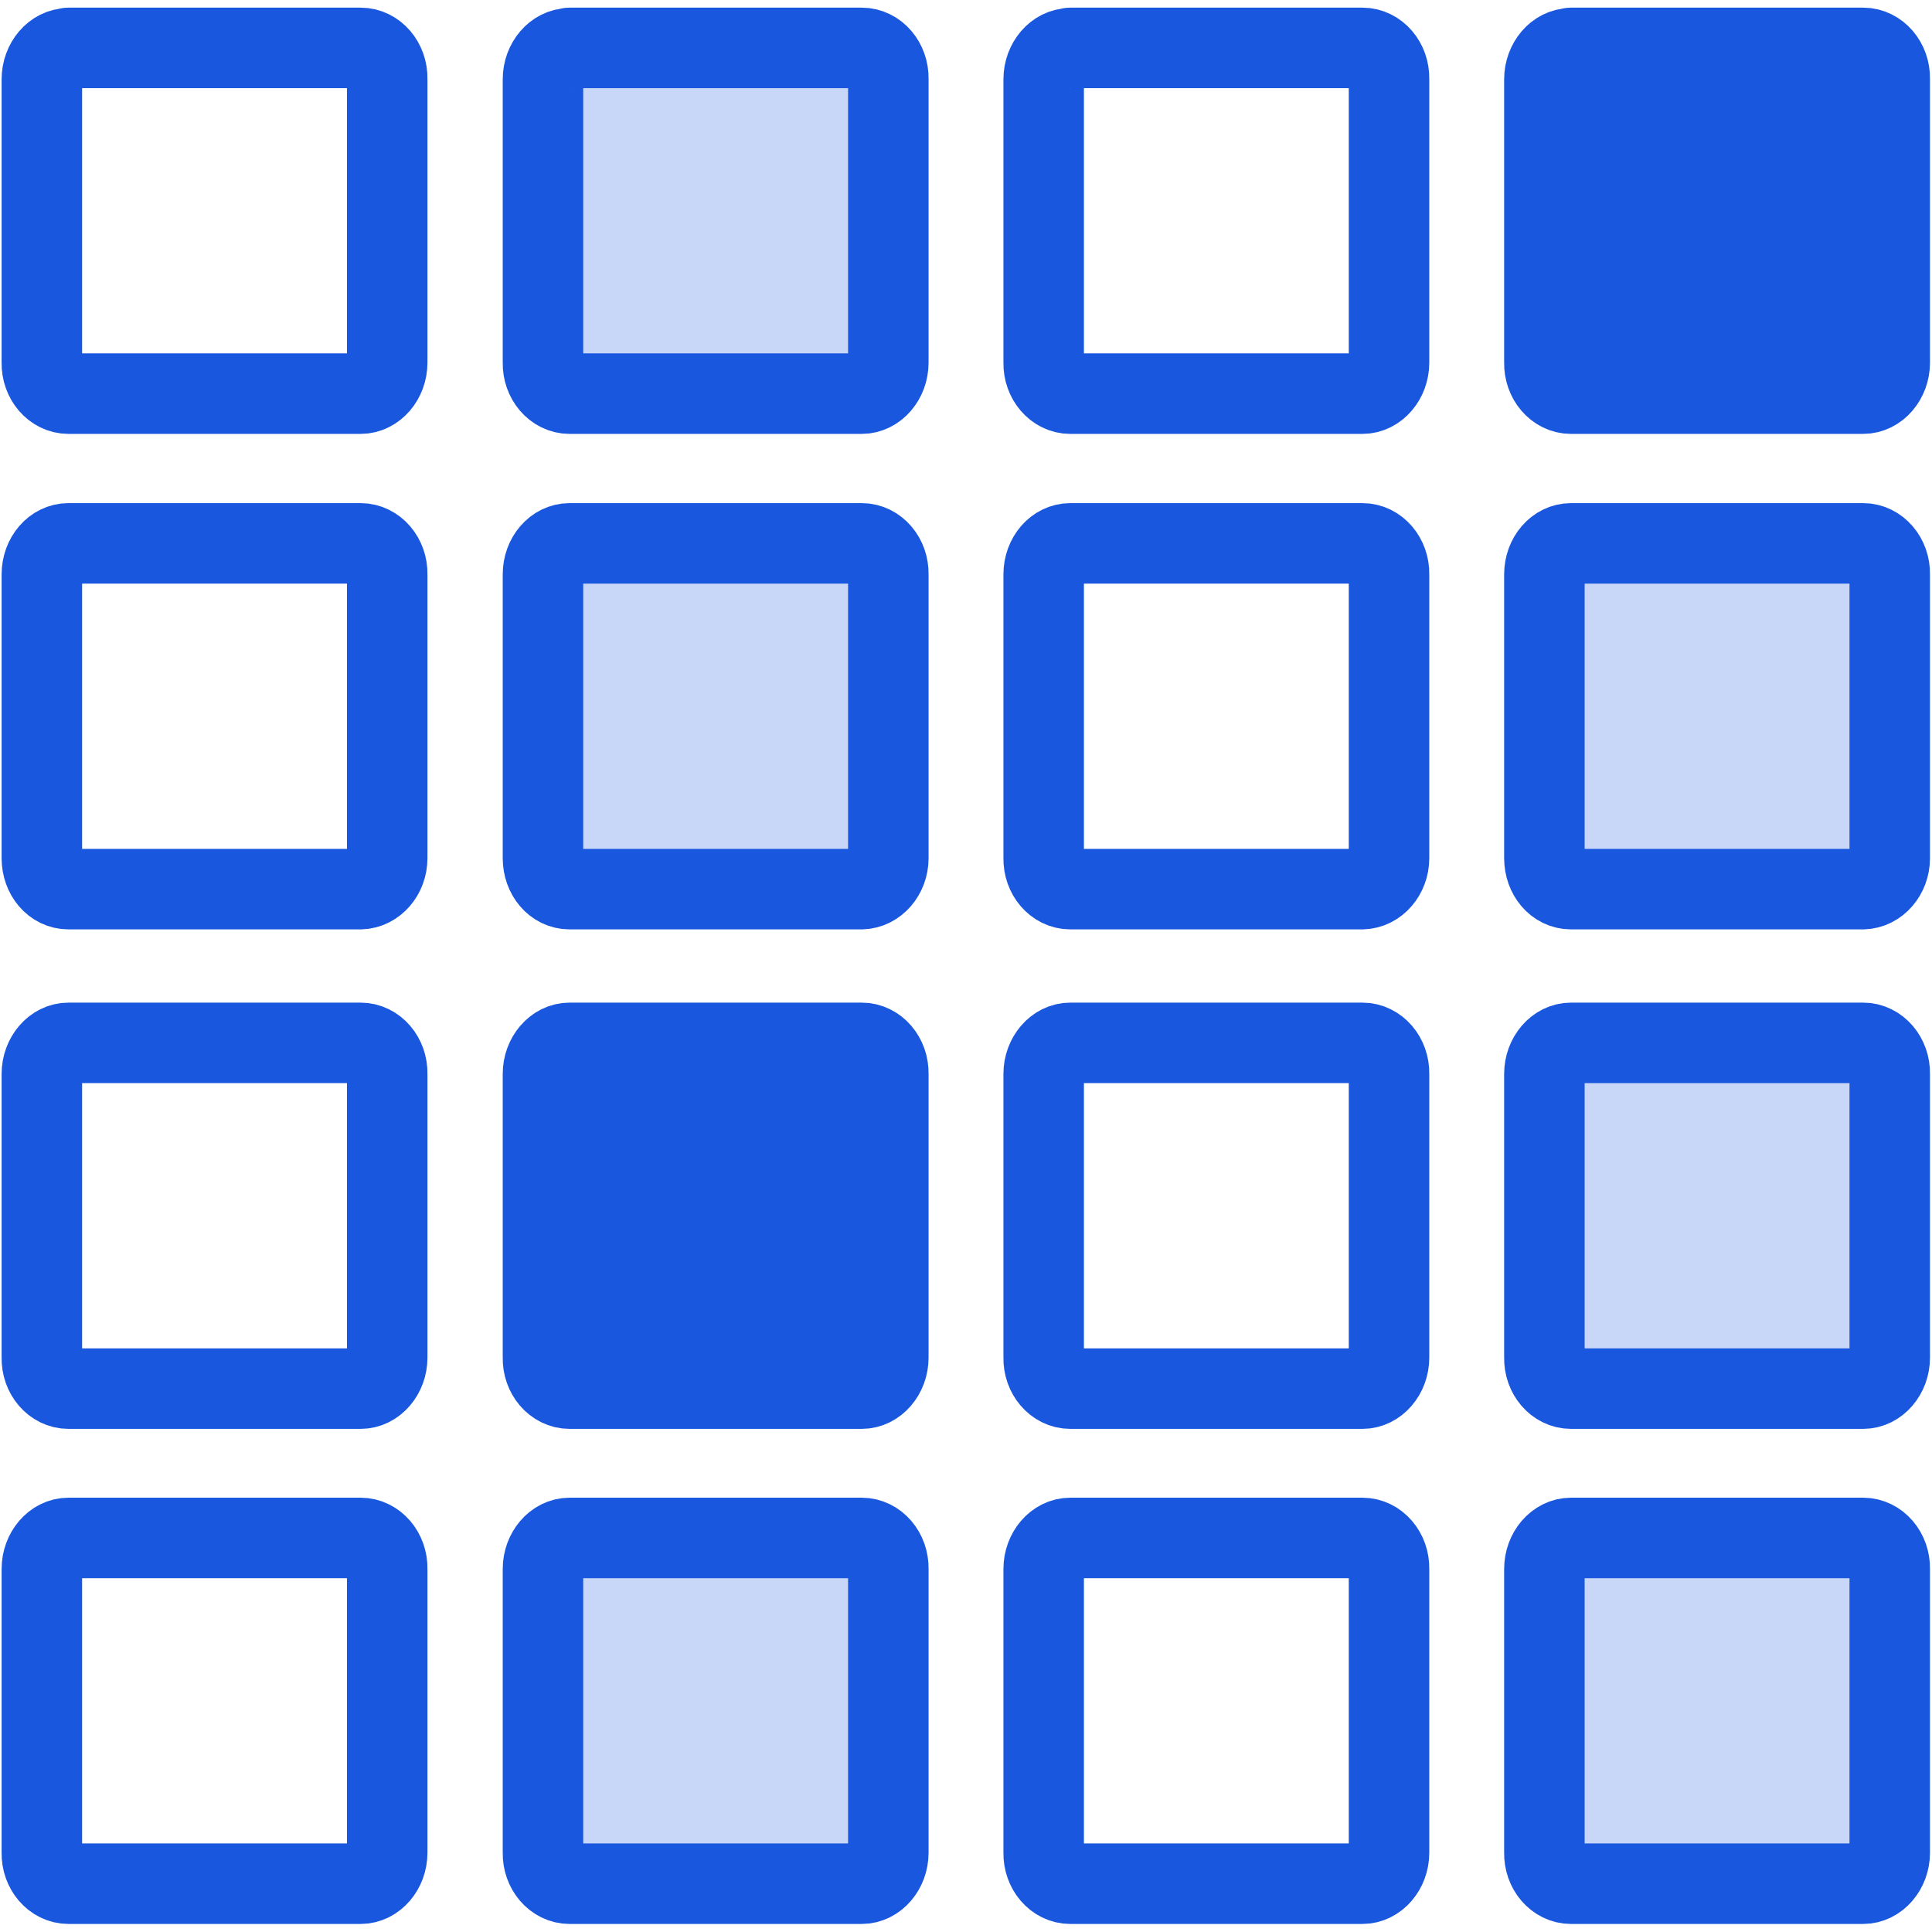 <?xml version="1.0" encoding="UTF-8"?>
<svg id="icons" xmlns="http://www.w3.org/2000/svg" viewBox="0 0 48 48">
  <defs>
    <style>
      .cls-1 {
        opacity: .24;
      }

      .cls-1, .cls-2 {
        fill: #1957de;
      }

      .cls-1, .cls-2, .cls-3 {
        fill-rule: evenodd;
      }

      .cls-3 {
        fill: none;
        stroke: #1957de;
        stroke-linecap: round;
        stroke-linejoin: round;
        stroke-width: 2px;
      }
    </style>
  </defs>
  <path class="cls-3" d="M26.59,38.21h7.26c.37,0,.67.35.66.77v7.05c0,.42-.3.77-.66.77h-7.26c-.37,0-.67-.35-.66-.77v-7.05c0-.42.3-.77.66-.77Z"/>
  <path class="cls-3" d="M26.59,25.91h7.26c.37,0,.67.35.66.77v7.05c0,.42-.3.77-.66.77h-7.26c-.37,0-.67-.35-.66-.77v-7.05c0-.42.3-.77.66-.77Z"/>
  <path class="cls-3" d="M26.59,13.5h7.26c.37,0,.67.35.66.77v7.05c0,.42-.3.76-.66.77h-7.26c-.37,0-.67-.35-.66-.77v-7.05c0-.43.3-.77.66-.77Z"/>
  <path class="cls-3" d="M26.59,1.19h7.26c.37,0,.67.35.66.77v7.05c0,.42-.3.77-.66.77h-7.26c-.37,0-.67-.35-.66-.77V1.97c0-.42.3-.77.66-.77Z"/>
  <path class="cls-3" d="M1.7,38.21h7.26c.37,0,.67.35.66.77v7.05c0,.42-.3.77-.66.77H1.7c-.37,0-.67-.35-.66-.77v-7.05c0-.42.3-.77.66-.77Z"/>
  <path class="cls-3" d="M1.7,25.91h7.26c.37,0,.67.35.66.77v7.05c0,.42-.3.77-.66.77H1.7c-.37,0-.67-.35-.66-.77v-7.05c0-.42.3-.77.66-.77Z"/>
  <path class="cls-3" d="M1.7,13.5h7.26c.37,0,.67.35.66.77v7.05c0,.42-.3.76-.66.77H1.7c-.37,0-.66-.34-.66-.77v-7.05c0-.43.3-.77.66-.77Z"/>
  <path class="cls-3" d="M1.7,1.19h7.26c.37,0,.67.35.66.77v7.05c0,.42-.3.77-.66.77H1.7c-.37,0-.67-.35-.66-.77V1.97c0-.42.3-.77.66-.77Z"/>
  <path class="cls-2" d="M14.15,25.91h7.26c.37,0,.66.35.66.77v7.05c0,.42-.3.77-.66.77h-7.26c-.37,0-.67-.34-.67-.77,0,0,0,0,0,0v-7.05c0-.43.3-.77.66-.77,0,0,0,0,0,0Z"/>
  <path class="cls-1" d="M14.15,13.5h7.26c.37,0,.66.35.66.77v7.05c0,.42-.3.76-.66.77h-7.26c-.37,0-.67-.34-.67-.77v-7.05c0-.43.3-.77.66-.77,0,0,0,0,0,0Z"/>
  <path class="cls-1" d="M14.15,1.19h7.26c.37,0,.66.35.66.77v7.05c0,.42-.3.77-.66.77h-7.26c-.37,0-.67-.34-.67-.77,0,0,0,0,0,0V1.97c0-.43.3-.77.66-.77,0,0,0,0,0,0Z"/>
  <path class="cls-1" d="M14.15,38.21h7.26c.37,0,.66.35.66.77v7.05c0,.42-.3.77-.66.77h-7.26c-.37,0-.67-.34-.67-.77,0,0,0,0,0,0v-7.05c0-.43.3-.77.66-.77,0,0,0,0,0,0Z"/>
  <path class="cls-3" d="M14.15,38.21h7.26c.37,0,.67.35.66.77v7.05c0,.42-.3.77-.66.77h-7.26c-.37,0-.67-.35-.66-.77v-7.05c0-.42.3-.77.66-.77Z"/>
  <path class="cls-3" d="M14.15,25.91h7.26c.37,0,.67.35.66.77v7.05c0,.42-.3.77-.66.77h-7.26c-.37,0-.67-.35-.66-.77v-7.05c0-.42.3-.77.66-.77Z"/>
  <path class="cls-3" d="M14.15,13.5h7.26c.37,0,.67.35.66.77v7.05c0,.42-.3.76-.66.77h-7.26c-.37,0-.66-.34-.66-.77v-7.05c0-.43.3-.77.66-.77Z"/>
  <path class="cls-3" d="M14.15,1.19h7.26c.37,0,.67.35.66.77v7.05c0,.42-.3.77-.66.77h-7.26c-.37,0-.67-.35-.66-.77V1.97c0-.42.3-.77.66-.77Z"/>
  <path class="cls-1" d="M39.03,25.91h7.26c.37,0,.67.35.66.77v7.05c0,.42-.3.77-.66.77h-7.26c-.37,0-.67-.35-.66-.77v-7.05c0-.42.3-.77.66-.77Z"/>
  <path class="cls-1" d="M39.03,13.5h7.26c.37,0,.67.35.66.77v7.05c0,.42-.3.76-.66.77h-7.26c-.37,0-.67-.35-.66-.77v-7.05c0-.43.3-.77.66-.77Z"/>
  <path class="cls-2" d="M39.03,1.19h7.26c.37,0,.67.35.66.77v7.05c0,.42-.3.77-.66.77h-7.26c-.37,0-.67-.35-.66-.77V1.97c0-.42.3-.77.66-.77Z"/>
  <path class="cls-1" d="M39.03,38.21h7.26c.37,0,.67.35.66.77v7.05c0,.42-.3.77-.66.77h-7.26c-.37,0-.67-.35-.66-.77v-7.05c0-.42.3-.77.66-.77Z"/>
  <path class="cls-3" d="M39.03,38.21h7.26c.37,0,.67.35.66.77v7.05c0,.42-.3.77-.66.77h-7.26c-.37,0-.67-.35-.66-.77v-7.05c0-.42.3-.77.66-.77Z"/>
  <path class="cls-3" d="M39.03,25.91h7.26c.37,0,.67.35.66.77v7.05c0,.42-.3.77-.66.77h-7.26c-.37,0-.67-.35-.66-.77v-7.05c0-.42.3-.77.66-.77Z"/>
  <path class="cls-3" d="M39.03,13.5h7.26c.37,0,.67.35.66.77v7.05c0,.42-.3.76-.66.77h-7.26c-.37,0-.66-.34-.66-.77v-7.05c0-.43.3-.77.66-.77Z"/>
  <path class="cls-3" d="M39.03,1.19h7.26c.37,0,.67.35.66.77v7.05c0,.42-.3.77-.66.77h-7.26c-.37,0-.67-.35-.66-.77V1.97c0-.42.3-.77.66-.77Z"/>
</svg>